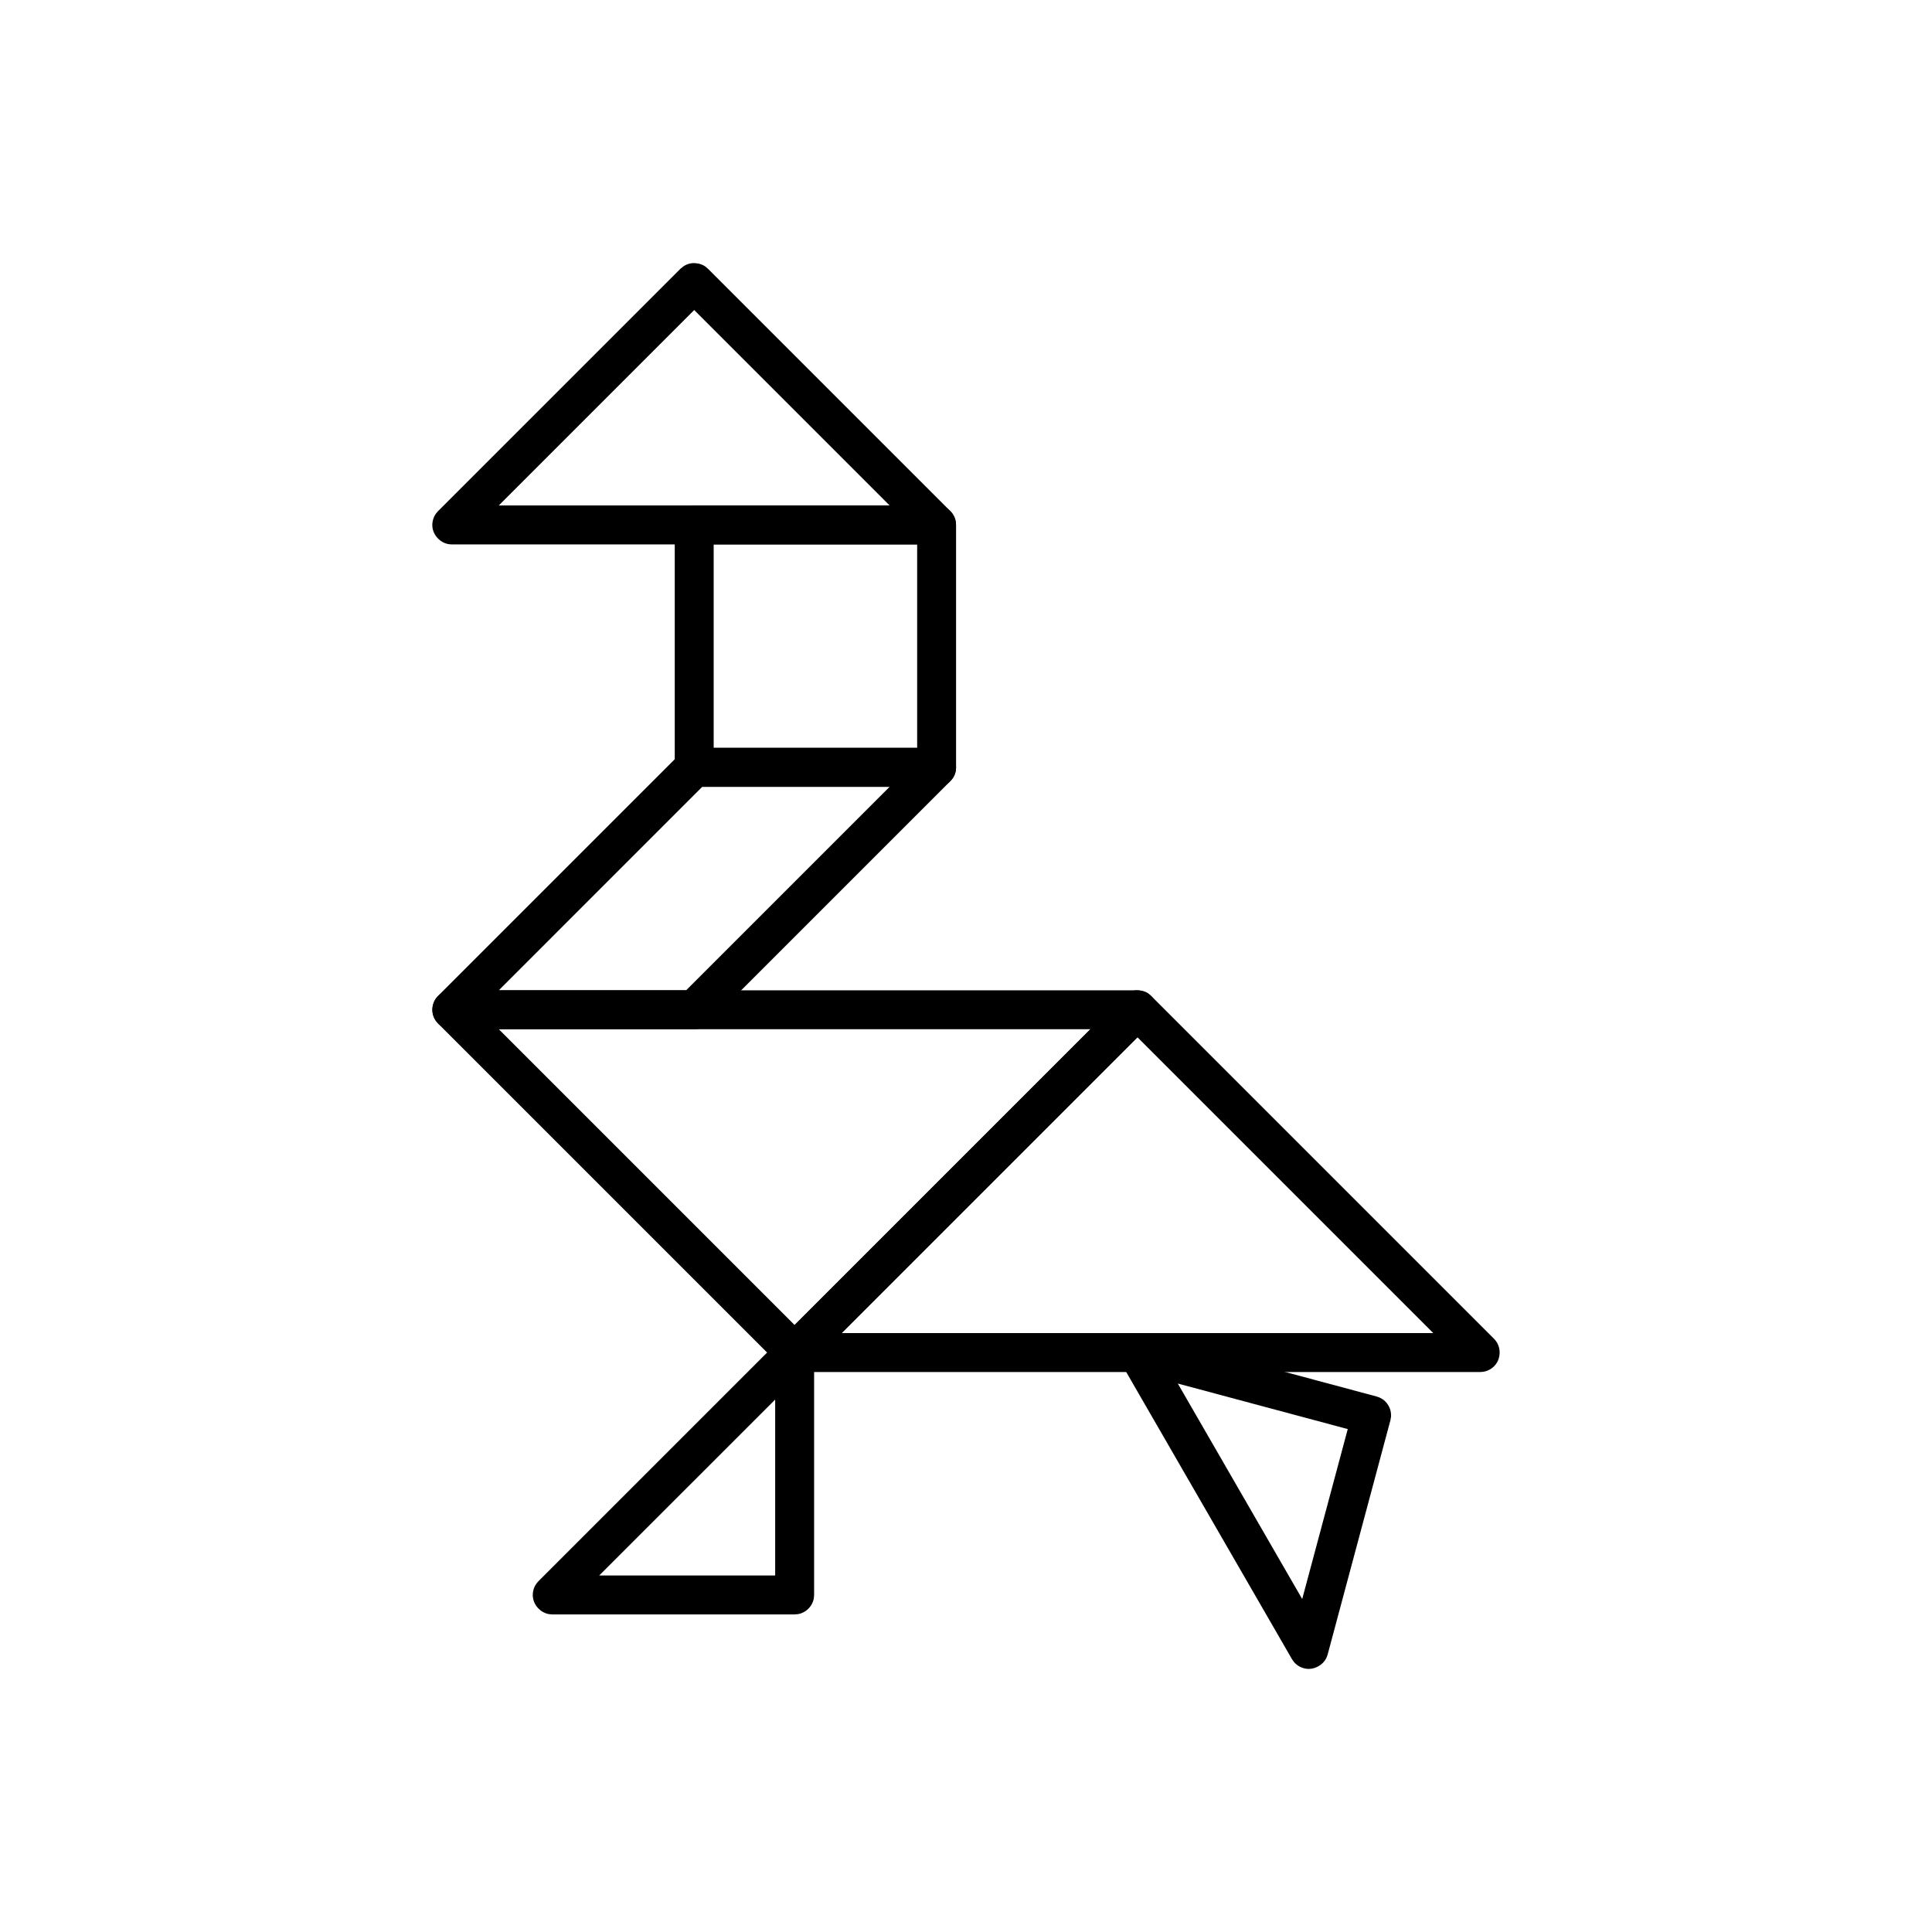 <?xml version="1.0" encoding="UTF-8"?>
<!-- Uploaded to: SVG Repo, www.svgrepo.com, Generator: SVG Repo Mixer Tools -->
<svg fill="#000000" width="800px" height="800px" version="1.1" viewBox="144 144 512 512" xmlns="http://www.w3.org/2000/svg">
 <g fill-rule="evenodd">
  <path d="m446.77 406.61c0.75 0.27 0.969 0.293 1.625 0.758 0.246 0.168 0.457 0.383 0.688 0.574l90.852 90.852c0.195 0.238 0.418 0.457 0.594 0.719 1.242 1.789 1.188 4.359-0.184 6.109-0.77 0.984-1.902 1.668-3.129 1.891-0.309 0.059-0.625 0.059-0.934 0.086h-181.7c-0.309-0.023-0.625-0.023-0.93-0.086-2.144-0.391-3.926-2.246-4.191-4.449-0.156-1.242 0.164-2.523 0.871-3.551 0.18-0.258 0.398-0.48 0.598-0.719l90.852-90.852c0.457-0.383 0.922-0.773 1.465-1.027 0.543-0.254 1.129-0.41 1.73-0.465 0.594-0.051 1.191 0.055 1.781 0.16zm-79.727 90.672h156.79l-78.395-78.395c-26.133 26.133-52.266 52.262-78.395 78.395z"/>
  <path d="m446.36 406.52c0.793 0.223 1.023 0.23 1.742 0.664 1.867 1.129 2.863 3.516 2.34 5.648-0.148 0.609-0.41 1.184-0.762 1.695-0.18 0.254-0.398 0.48-0.598 0.719l-90.852 90.844c-0.609 0.516-0.738 0.688-1.465 1.027-1.363 0.637-2.996 0.637-4.359 0-0.727-0.34-0.859-0.516-1.465-1.027l-90.852-90.844c-0.199-0.238-0.418-0.465-0.594-0.719-1.242-1.789-1.188-4.359 0.184-6.109 0.77-0.984 1.902-1.668 3.129-1.895 0.309-0.055 0.617-0.055 0.934-0.078h181.7c0.309 0.023 0.617 0.055 0.93 0.078zm-170.17 10.234 78.395 78.395 78.395-78.395z"/>
  <path d="m446.77 497.46 62.055 16.629 0.844 0.305c0.688 0.398 0.898 0.457 1.465 1.027 0.852 0.852 1.387 2 1.492 3.199 0.07 0.805-0.016 1.004-0.156 1.785l-16.625 62.047c-0.109 0.293-0.191 0.598-0.324 0.879-0.934 1.969-3.211 3.203-5.383 2.898-1.238-0.18-2.394-0.812-3.207-1.766-0.199-0.238-0.359-0.508-0.539-0.762l-45.422-78.68c-0.129-0.281-0.285-0.555-0.391-0.848-0.734-2.051-0.02-4.519 1.762-5.852 0.5-0.379 1.062-0.66 1.66-0.832 0.805-0.234 1.023-0.18 1.852-0.191 0.305 0.055 0.613 0.109 0.918 0.16zm42.328 70.301 12.07-45.039-45.039-12.07c10.988 19.035 21.977 38.074 32.969 57.109z"/>
  <path d="m355.21 497.32c0.809 0.168 1.031 0.164 1.777 0.555 1.105 0.578 1.98 1.566 2.426 2.738 0.293 0.777 0.258 1.004 0.336 1.824v64.238c-0.07 0.793-0.035 1.012-0.309 1.766-0.516 1.402-1.668 2.57-3.082 3.082-0.758 0.273-0.973 0.246-1.766 0.312h-64.238c-0.309-0.031-0.625-0.031-0.934-0.086-2.141-0.395-3.922-2.246-4.191-4.453-0.148-1.242 0.164-2.523 0.879-3.551 0.176-0.254 0.398-0.48 0.598-0.719l64.238-64.238c0.238-0.199 0.457-0.418 0.719-0.598 0.516-0.355 1.086-0.613 1.695-0.762 0.605-0.148 1.23-0.129 1.855-0.109zm-52.41 64.199h46.629v-46.625c-15.543 15.543-31.086 31.086-46.629 46.625z"/>
  <path d="m329.31 213.89c0.285 0.105 0.574 0.18 0.848 0.309 0.727 0.34 0.859 0.516 1.465 1.027l64.238 64.238c0.199 0.238 0.426 0.457 0.598 0.719 1.586 2.293 0.914 5.836-1.578 7.344-0.535 0.324-1.121 0.547-1.742 0.66-0.305 0.059-0.617 0.059-0.93 0.086h-128.48c-0.312-0.023-0.625-0.023-0.934-0.086-2.144-0.395-3.926-2.273-4.191-4.449-0.148-1.242 0.164-2.523 0.879-3.551 0.176-0.258 0.395-0.48 0.594-0.719l64.242-64.238c0.457-0.391 0.922-0.777 1.465-1.027 0.543-0.254 1.129-0.414 1.73-0.465 0.594-0.055 1.191 0.051 1.781 0.156zm-53.121 64.062h103.57l-51.789-51.789-51.789 51.789z"/>
  <path d="m393.14 342.28c0.305 0.086 0.609 0.141 0.902 0.25 2.035 0.773 3.453 2.918 3.316 5.137-0.035 0.625-0.191 1.238-0.445 1.805-0.344 0.762-0.527 0.895-1.059 1.531l-64.238 64.238c-0.203 0.176-0.398 0.363-0.613 0.523-0.66 0.48-1.426 0.797-2.227 0.922-0.27 0.039-0.539 0.039-0.809 0.066h-64.238c-0.312-0.031-0.625-0.031-0.934-0.086-2.144-0.395-3.926-2.273-4.191-4.453-0.148-1.238 0.164-2.523 0.879-3.551 0.176-0.254 0.395-0.48 0.594-0.719l64.242-64.238c0.203-0.176 0.395-0.363 0.613-0.523 0.66-0.48 1.422-0.797 2.227-0.922 0.266-0.039 0.539-0.039 0.809-0.066h64.238c0.309 0.031 0.617 0.059 0.93 0.086zm-63.031 10.23-53.922 53.926h49.648l53.926-53.926z"/>
  <path d="m393.11 278.04c0.77 0.203 0.984 0.211 1.68 0.613 1.043 0.598 1.855 1.57 2.269 2.699 0.273 0.758 0.238 0.973 0.309 1.766v64.238c-0.07 0.793-0.035 1.012-0.309 1.766-0.516 1.418-1.672 2.57-3.082 3.082-0.758 0.273-0.973 0.246-1.766 0.309h-64.238c-0.793-0.066-1.008-0.035-1.766-0.309-1.41-0.516-2.57-1.668-3.082-3.082-0.273-0.754-0.238-0.973-0.309-1.766v-64.238c0.07-0.793 0.035-1.008 0.309-1.766 0.516-1.41 1.672-2.562 3.082-3.082 0.758-0.273 0.973-0.238 1.766-0.309h64.238c0.301 0.023 0.598 0.055 0.898 0.078zm-59.977 10.234v53.922h53.922v-53.922z"/>
 </g>
</svg>